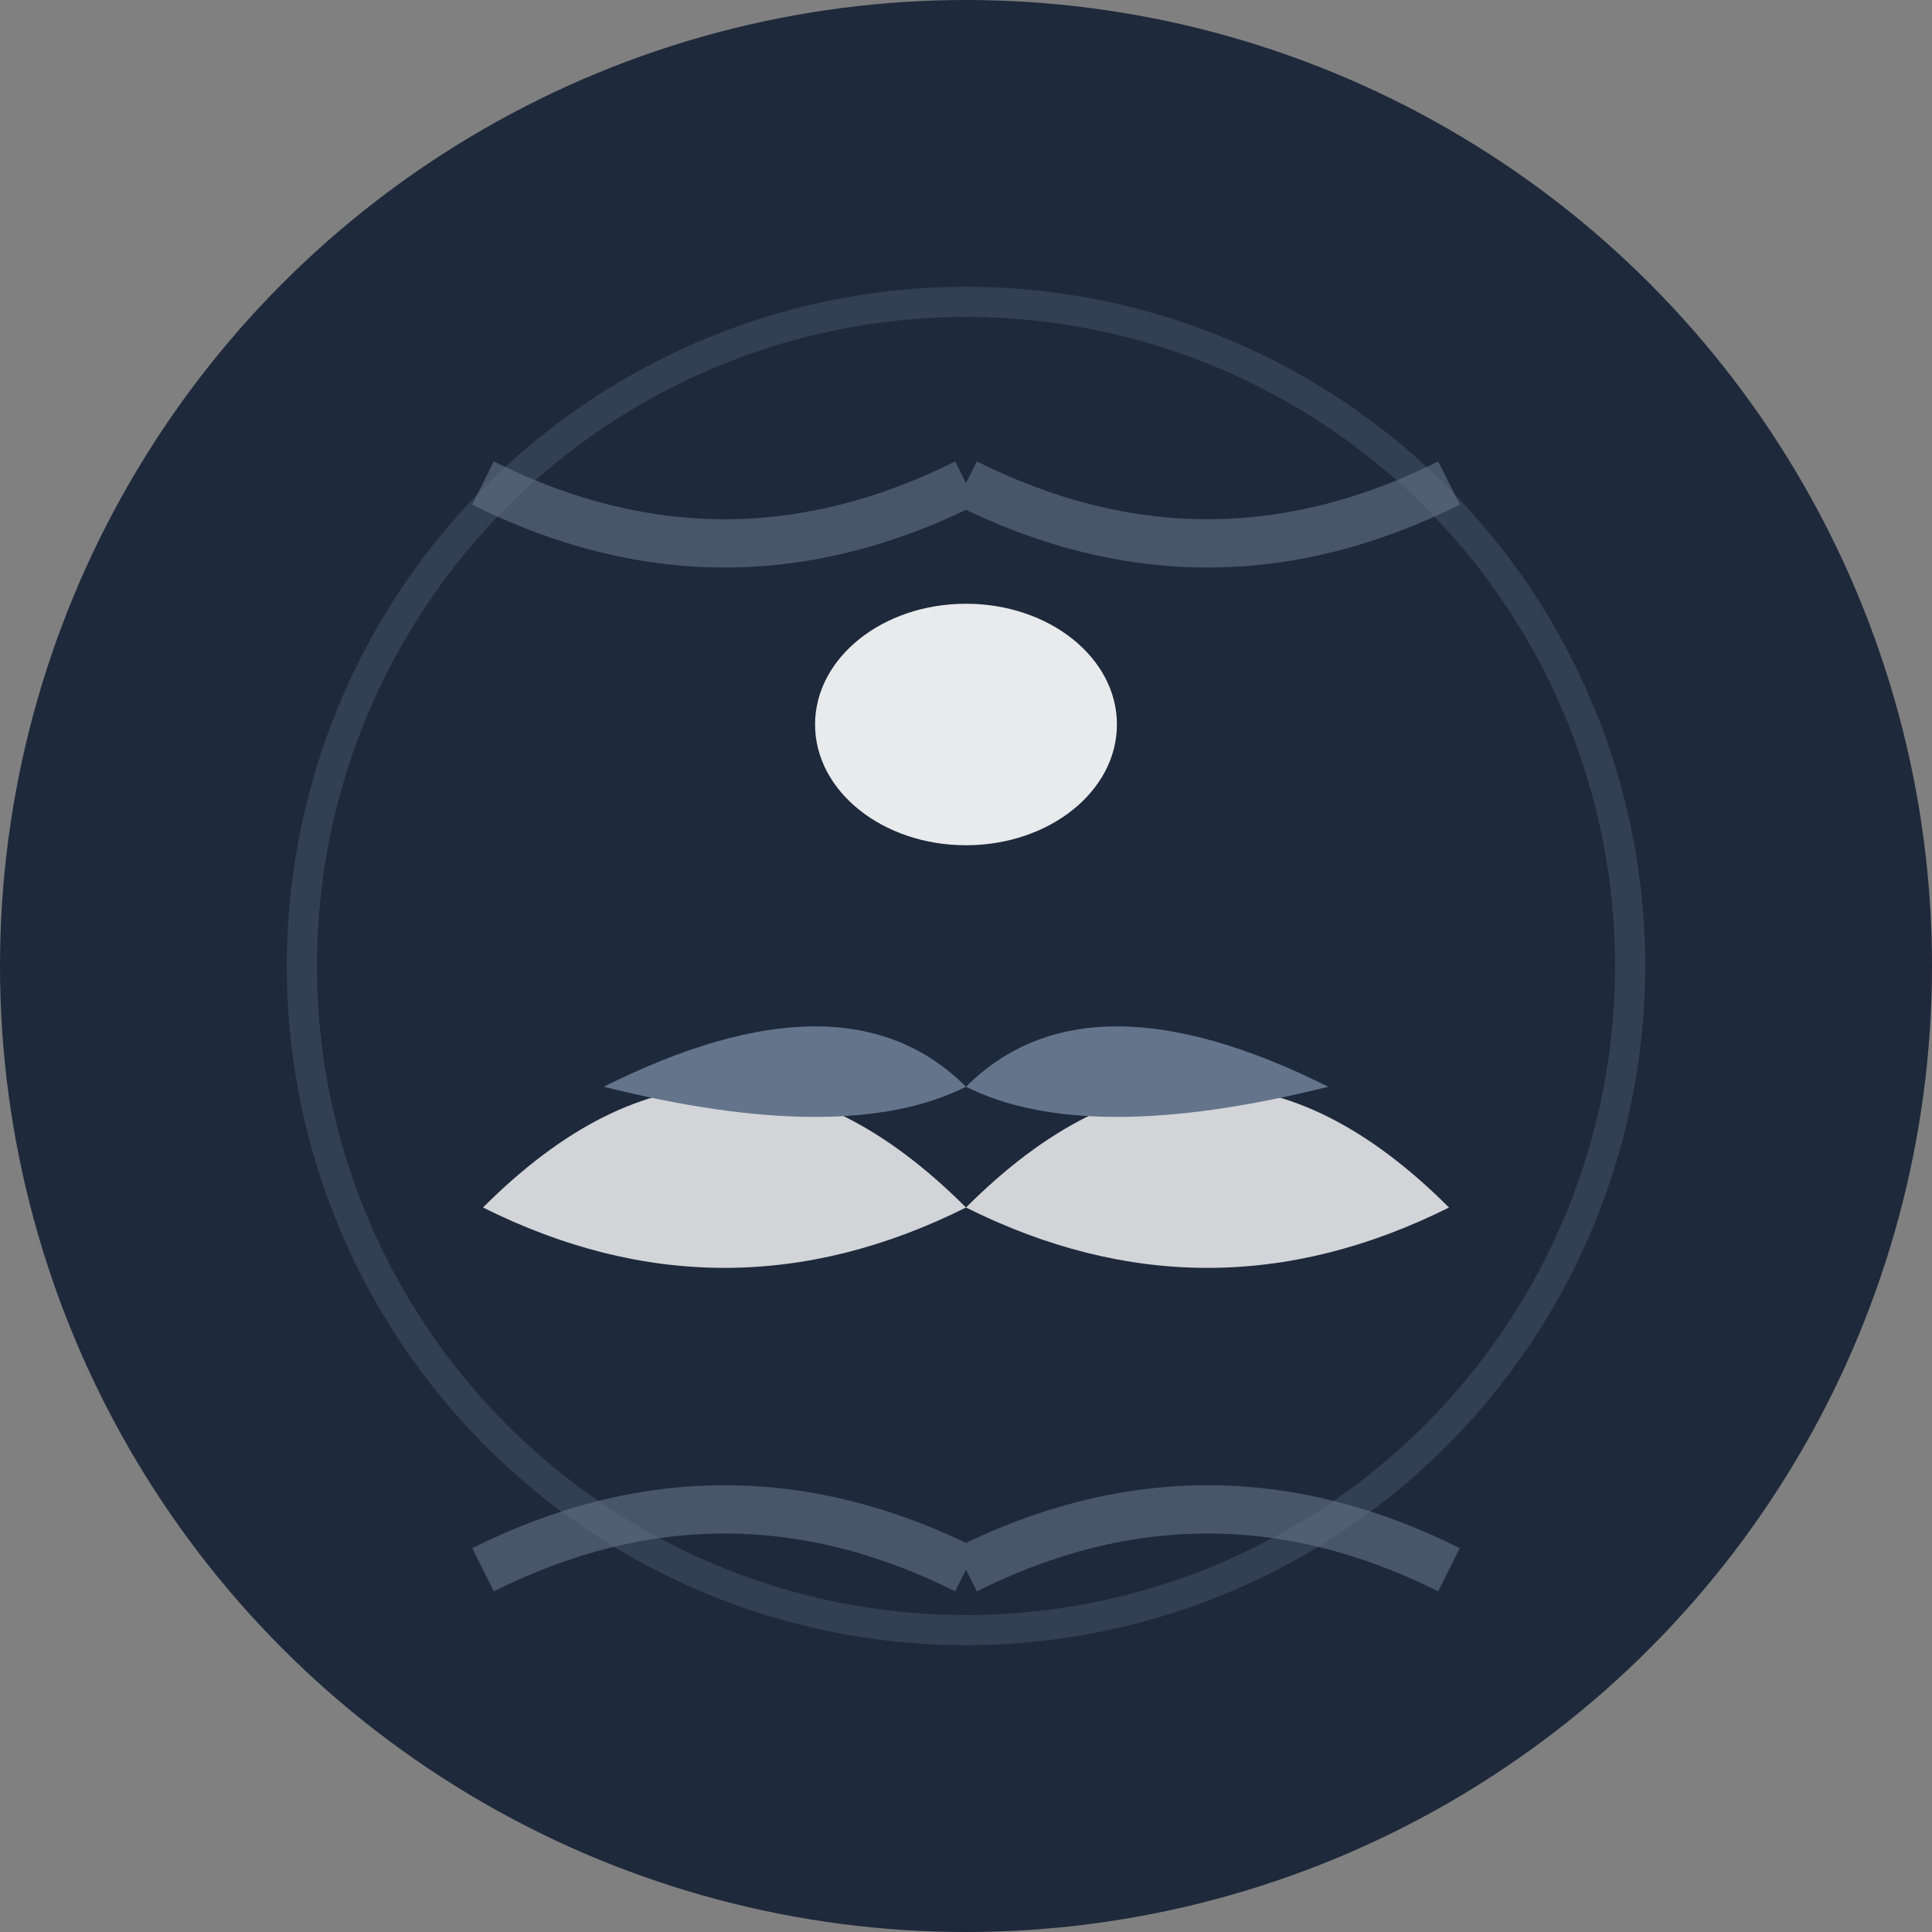<svg width="32" height="32" viewBox="0 0 32 32" xmlns="http://www.w3.org/2000/svg">
  <rect x="0" y="0" width="32" height="32" fill="#808080" stroke="none"/>
  <defs>
    <style>
      .logo-circle { fill: #1e293b; }
      .logo-symbol { fill: #ffffff; stroke: none; }
      .logo-accent { fill: #64748b; }
    </style>
  </defs>
  
  <!-- Background circle -->
  <circle cx="16" cy="16" r="16" class="logo-circle"/>
  
  <!-- Yoga symbol - stylized lotus/meditation pose -->
  <g class="logo-symbol">
    <!-- Central figure in meditation pose -->
    <ellipse cx="16" cy="12" rx="2.5" ry="2" opacity="0.9"/>
    
    <!-- Lotus petals -->
    <path d="M8 20 Q12 16 16 20 Q20 16 24 20 Q20 22 16 20 Q12 22 8 20 Z" opacity="0.8"/>
    
    <!-- Inner petals -->
    <path d="M10 18 Q14 16 16 18 Q18 16 22 18 Q18 19 16 18 Q14 19 10 18 Z" class="logo-accent"/>
    
    <!-- Energy lines -->
    <path d="M16 8 Q12 10 8 8 M16 8 Q20 10 24 8" stroke="#64748b" stroke-width="0.8" fill="none" opacity="0.6"/>
    <path d="M16 26 Q12 24 8 26 M16 26 Q20 24 24 26" stroke="#64748b" stroke-width="0.8" fill="none" opacity="0.6"/>
  </g>
  
  <!-- Letter "O" integration -->
  <circle cx="16" cy="16" r="11" fill="none" stroke="#64748b" stroke-width="0.5" opacity="0.3"/>
</svg>